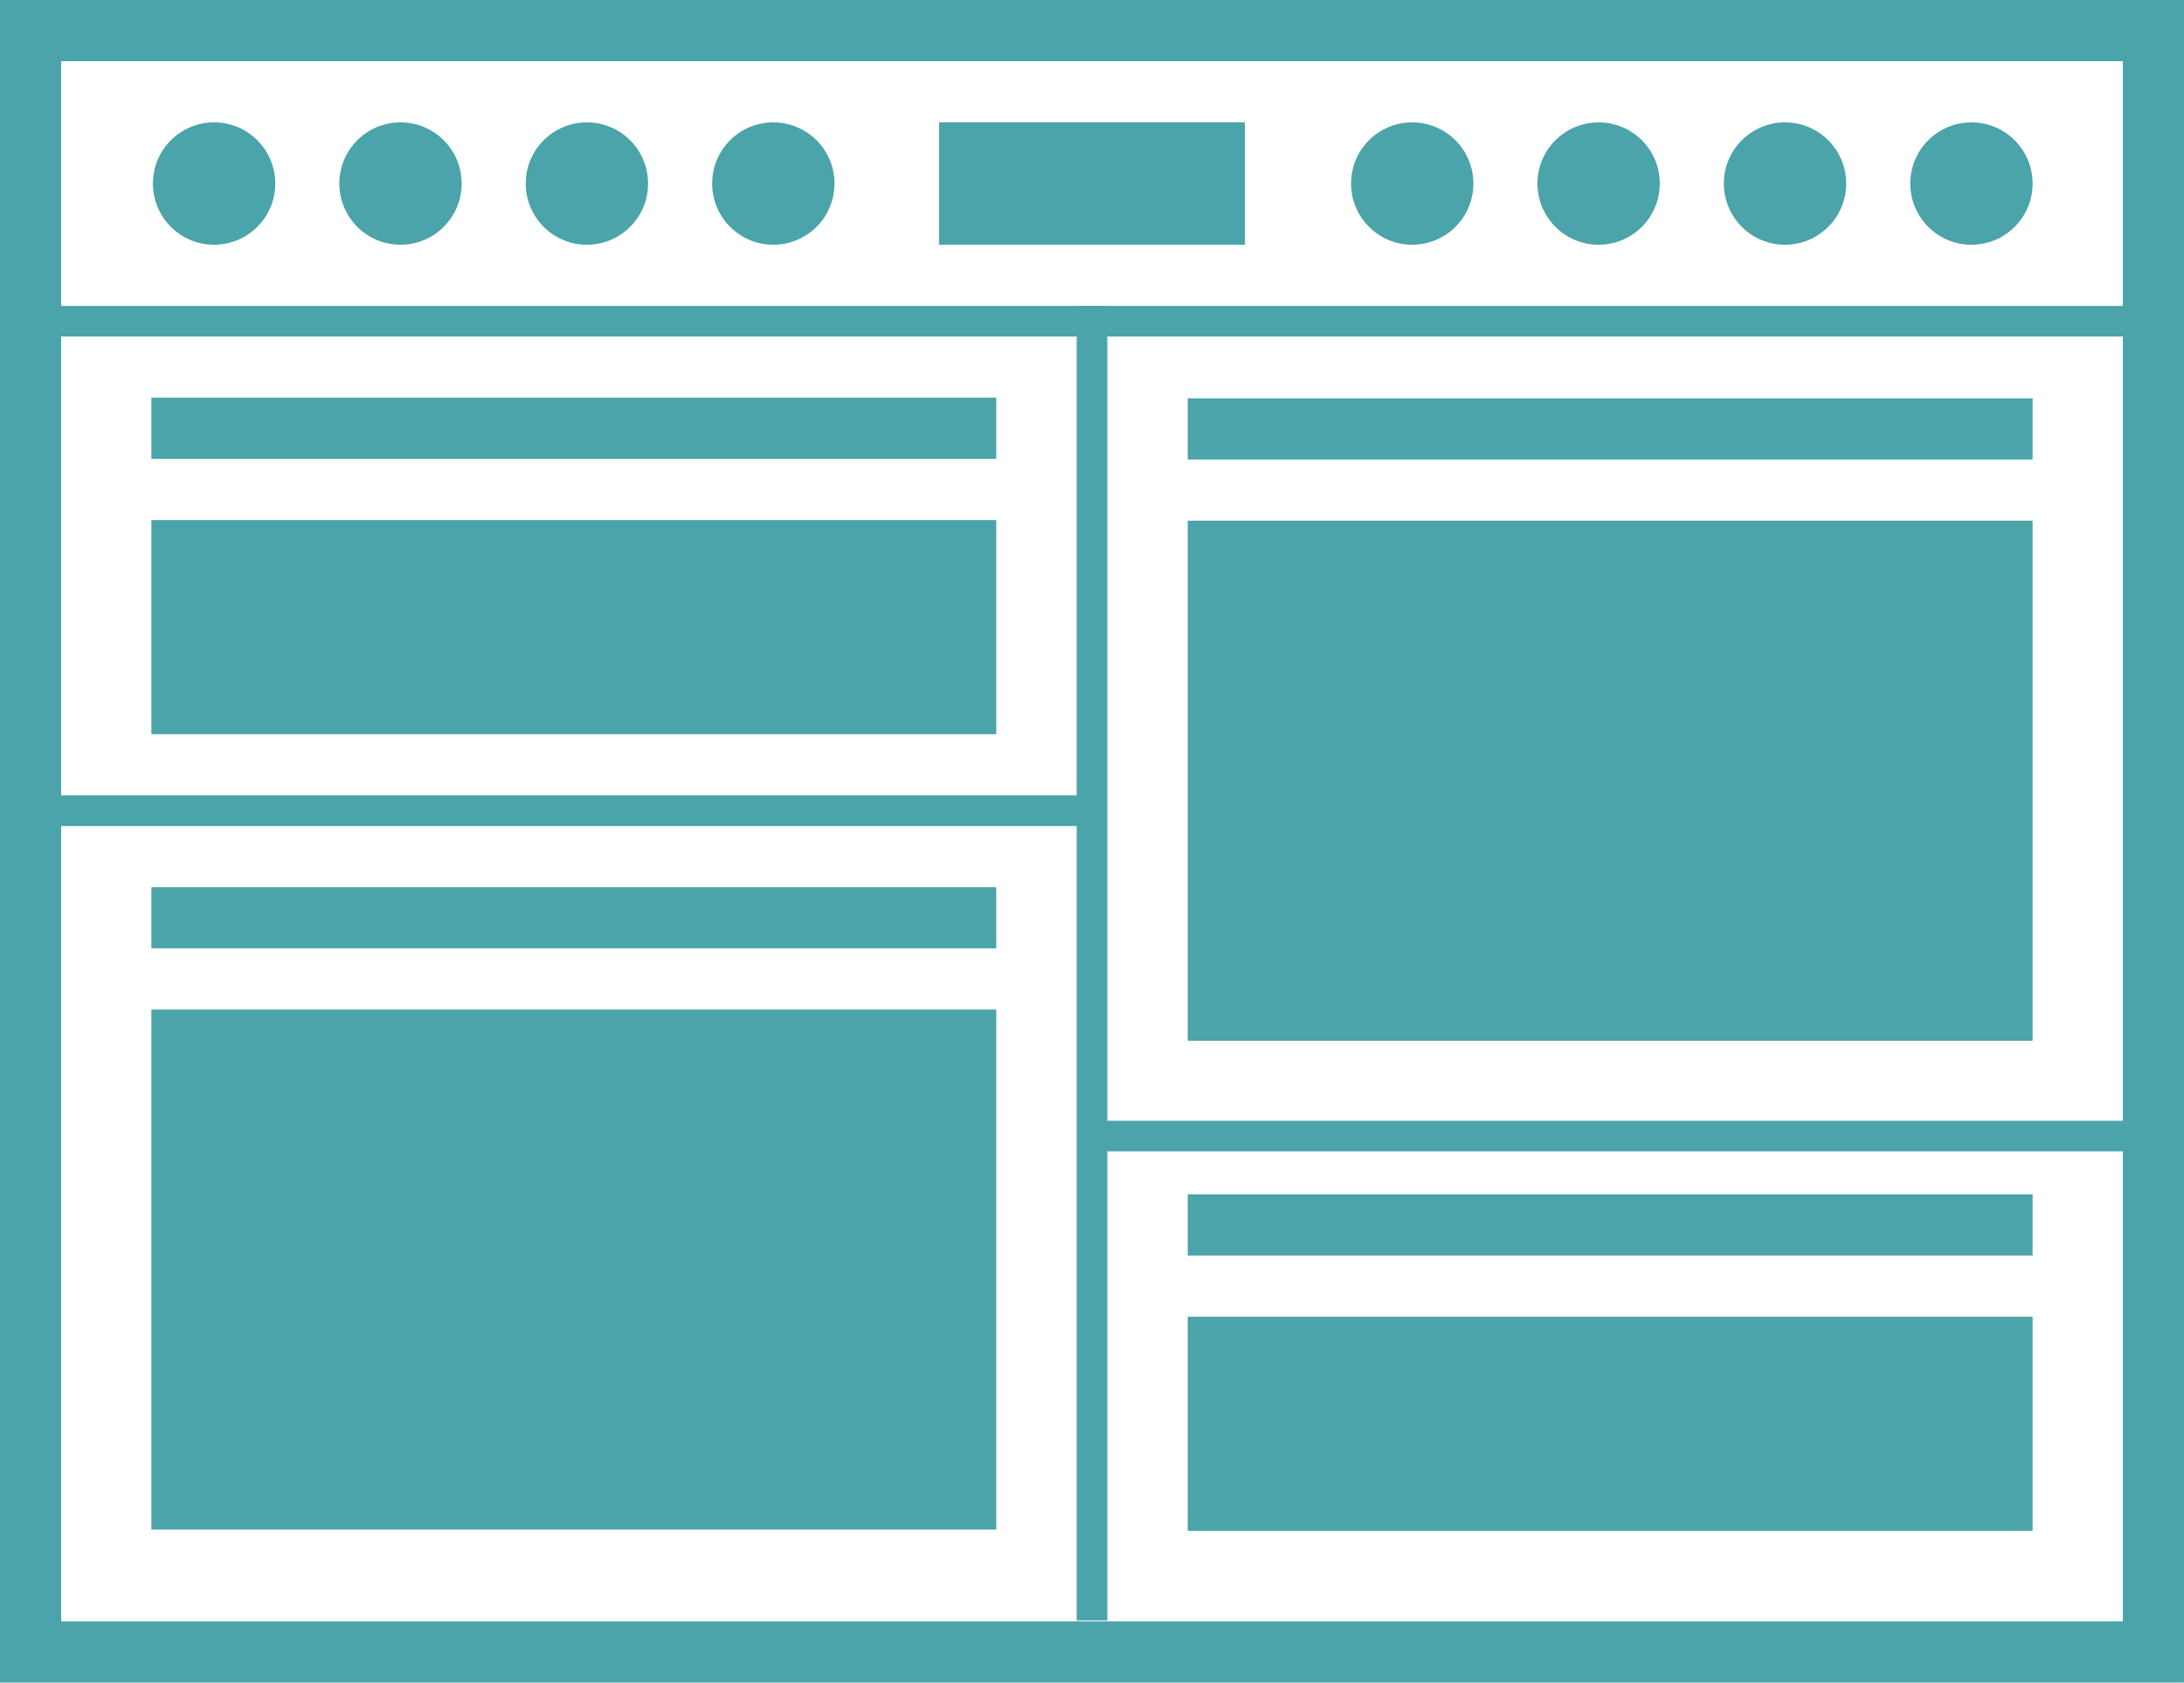 <?xml version="1.0" encoding="UTF-8"?><svg id="Layer_2" xmlns="http://www.w3.org/2000/svg" viewBox="0 0 142.82 110"><defs><style>.cls-1{fill:#4ba4a9;}.cls-2{fill:none;stroke:#4ba4a9;stroke-miterlimit:10;stroke-width:4px;}</style></defs><g id="Layer_1-2"><rect class="cls-2" x="2" y="2" width="138.82" height="106"/><path class="cls-1" d="M65.15,66H9.9v34h55.25v-34Z"/><path class="cls-1" d="M65.15,34H9.9v14h55.25v-14Z"/><path class="cls-1" d="M81.41,8h-20v8h20V8Z"/><rect class="cls-1" x="9.9" y="26" width="55.25" height="4"/><path class="cls-1" d="M132.92,86.08h-55.25v14h55.25v-14Z"/><rect class="cls-1" x="77.67" y="78.08" width="55.25" height="4"/><rect class="cls-1" x="2" y="20" width="138.82" height="2"/><rect class="cls-1" x="72.18" y="73.27" width="69.41" height="2"/><rect class="cls-1" x="2" y="52" width="69.41" height="2"/><rect class="cls-1" x="70.41" y="20" width="2" height="85.94"/><rect class="cls-1" x="9.9" y="58" width="55.25" height="4"/><path class="cls-1" d="M132.92,34.04h-55.25v34h55.25V34.04Z"/><rect class="cls-1" x="77.67" y="26.04" width="55.25" height="4"/><path class="cls-1" d="M14,8c-2.21,0-4,1.79-4,4s1.79,4,4,4,4-1.79,4-4-1.79-4-4-4Z"/><path class="cls-1" d="M26.19,8c-2.21,0-4,1.79-4,4s1.79,4,4,4,4-1.79,4-4-1.79-4-4-4Z"/><path class="cls-1" d="M38.38,8c-2.21,0-4,1.79-4,4s1.79,4,4,4,4-1.79,4-4-1.79-4-4-4Z"/><path class="cls-1" d="M50.57,8c-2.21,0-4,1.79-4,4s1.79,4,4,4,4-1.79,4-4-1.79-4-4-4Z"/><path class="cls-1" d="M92.35,8c-2.21,0-4,1.79-4,4s1.79,4,4,4,4-1.79,4-4-1.79-4-4-4Z"/><path class="cls-1" d="M104.54,8c-2.21,0-4,1.79-4,4s1.79,4,4,4,4-1.79,4-4-1.79-4-4-4Z"/><path class="cls-1" d="M116.73,8c-2.21,0-4,1.79-4,4s1.79,4,4,4,4-1.79,4-4-1.79-4-4-4Z"/><path class="cls-1" d="M128.92,8c-2.21,0-4,1.79-4,4s1.79,4,4,4,4-1.79,4-4-1.79-4-4-4Z"/></g></svg>
